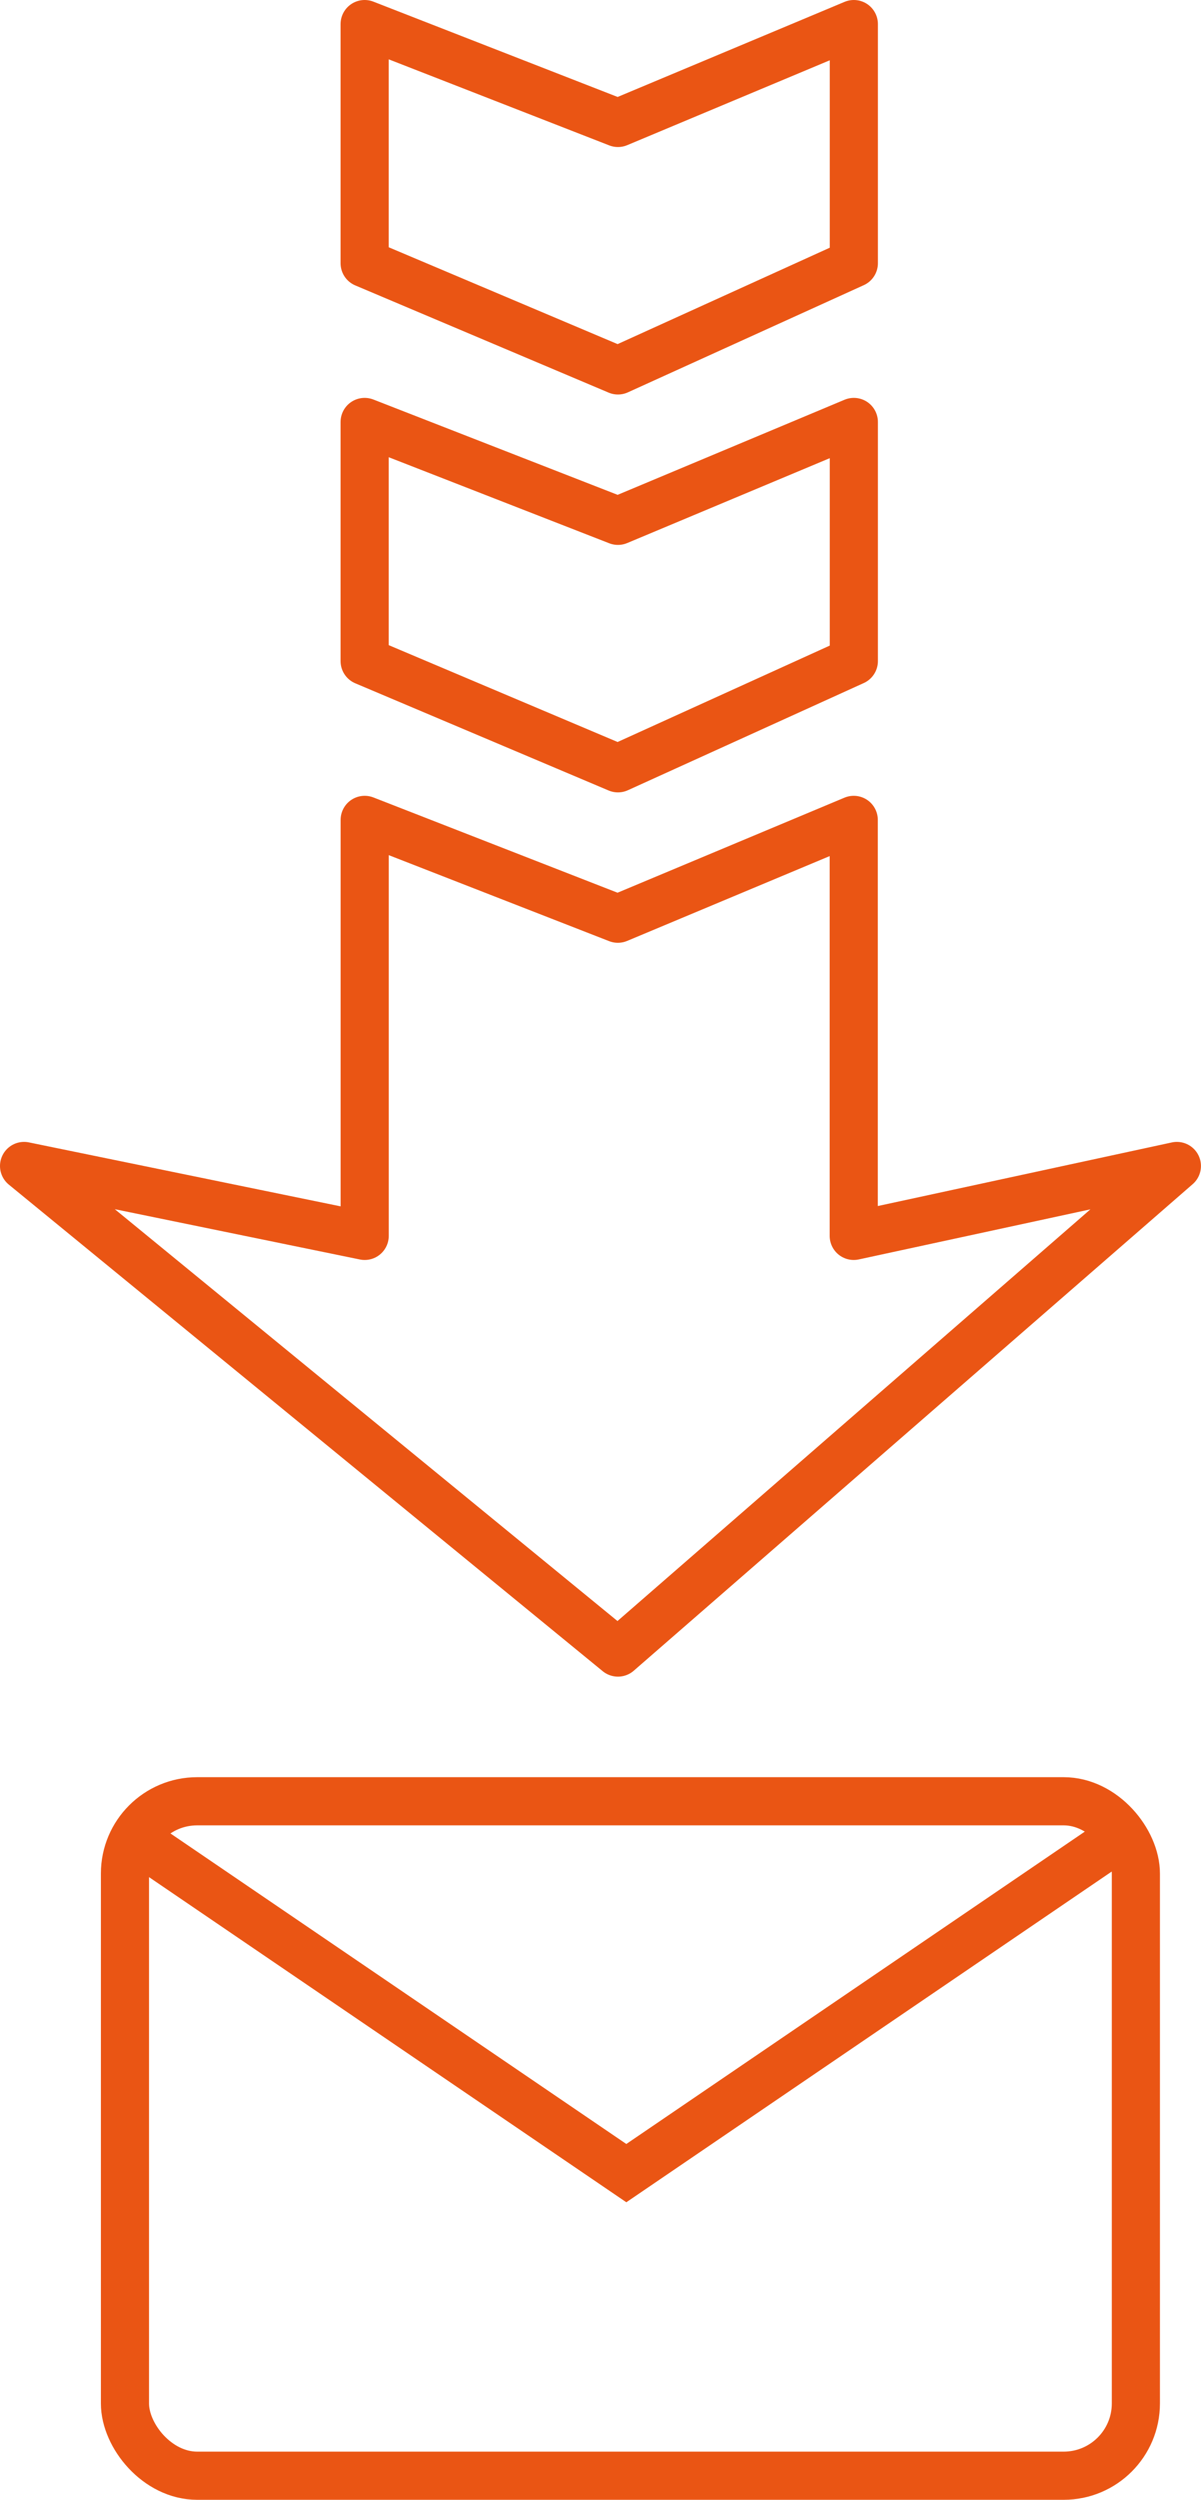 <svg xmlns="http://www.w3.org/2000/svg" width="24.949" height="51.89" viewBox="0 0 24.949 51.89">
  <g id="グループ_19533" data-name="グループ 19533" transform="translate(-282.903 -7567.5)">
    <path id="パス_101810" data-name="パス 101810" d="M6418.576-4651v8.635l-7.076-1.451,12.337,10.1,11.611-10.1-6.713,1.451V-4651l-4.9,2.051Z" transform="translate(-6128.097 12235.519)" fill="none" stroke="#ea5514" stroke-linecap="round" stroke-linejoin="round" stroke-width="1"/>
    <g id="グループ_19523" data-name="グループ 19523" transform="translate(284.868 7604.707)">
      <g id="長方形_30769" data-name="長方形 30769" transform="translate(0.131 -0.317)" fill="none" stroke="#ea5514" stroke-width="1">
        <rect width="22" height="15" rx="2" stroke="none"/>
        <rect x="0.5" y="0.5" width="21" height="14" rx="1.5" fill="none"/>
      </g>
      <path id="パス_99170" data-name="パス 99170" d="M-13271.887-17336.824l10.025,6.824,10.023-6.824" transform="translate(13272.908 17337.902)" fill="none" stroke="#ea5514" stroke-width="1"/>
    </g>
    <path id="パス_101811" data-name="パス 101811" d="M6419.21-4647v4.964l5.262,2.225,4.9-2.225V-4647l-4.9,2.052Z" transform="translate(-6128.732 12223.259)" fill="none" stroke="#ea5514" stroke-linecap="round" stroke-linejoin="round" stroke-width="1"/>
    <path id="パス_101812" data-name="パス 101812" d="M6419.21-4647v4.964l5.262,2.225,4.9-2.225V-4647l-4.9,2.052Z" transform="translate(-6128.732 12215)" fill="none" stroke="#ea5514" stroke-linecap="round" stroke-linejoin="round" stroke-width="1"/>
  </g>
</svg>
